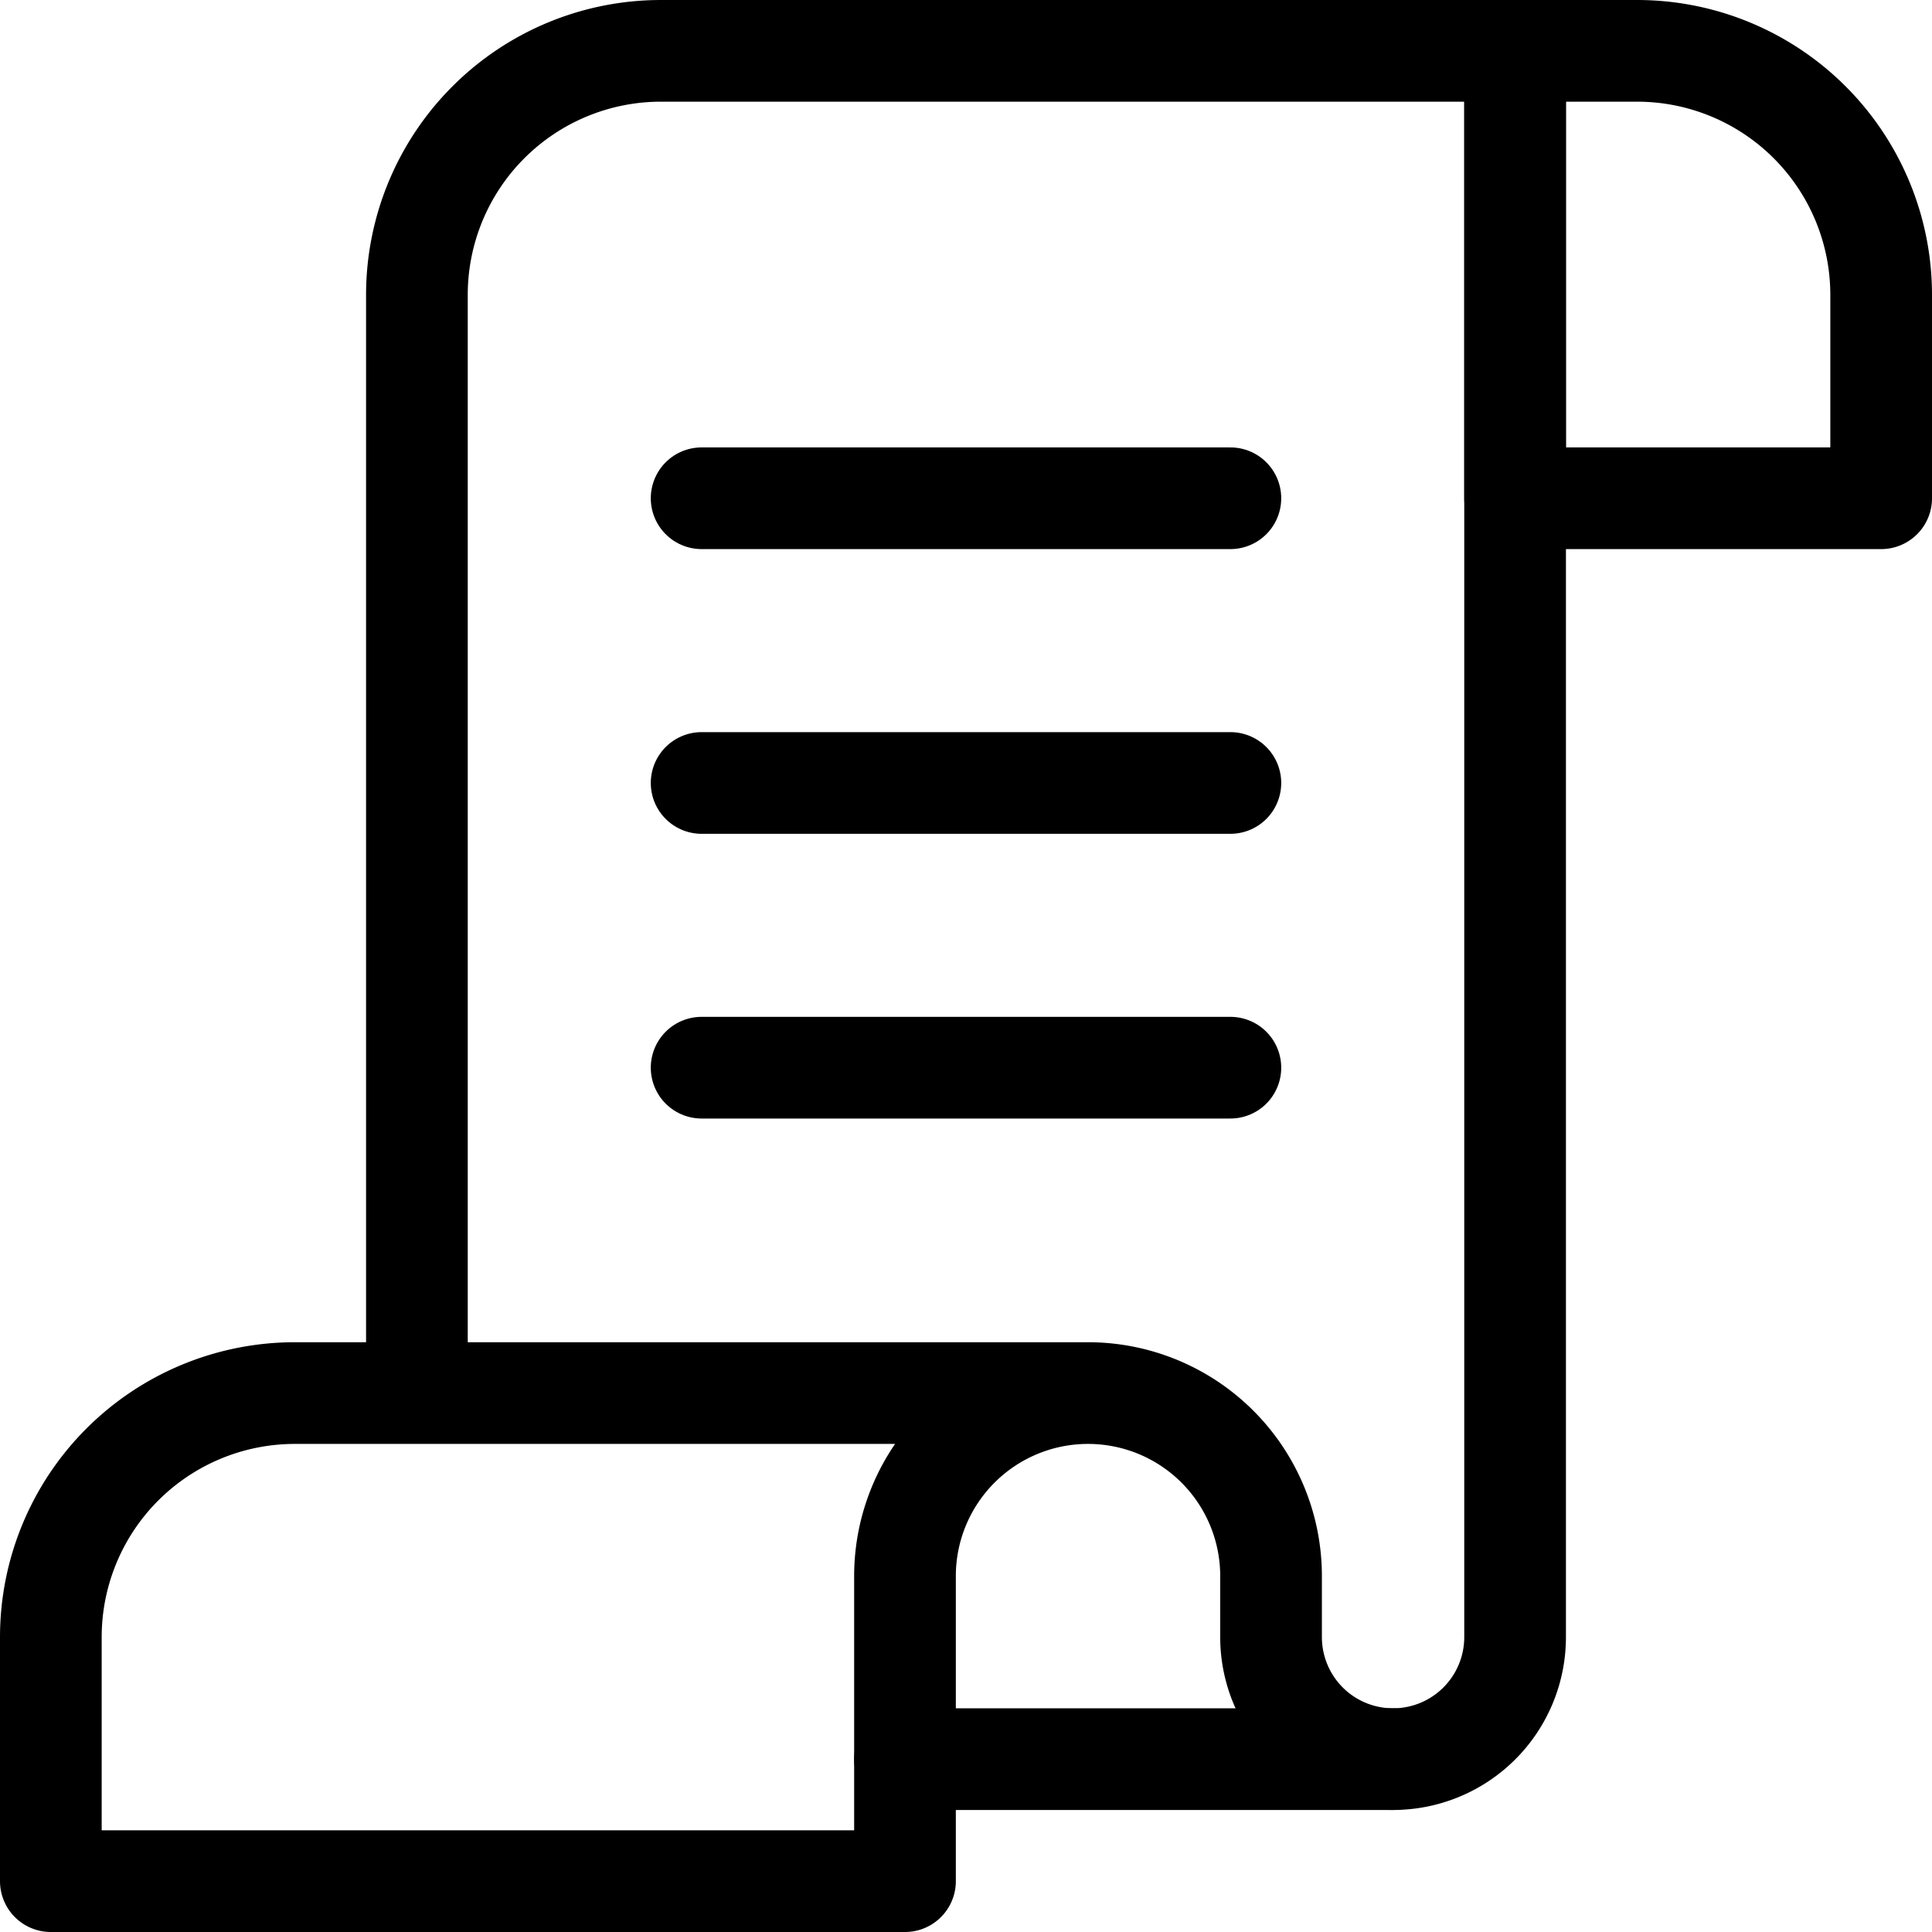 <?xml version="1.0" encoding="UTF-8"?>
<svg xmlns="http://www.w3.org/2000/svg" viewBox="0.125 0.125 23.75 23.75" stroke-width="1.25" height="70" width="70">
  <g>
    <line x1="17.25" y1="21.75" x2="11.25" y2="21.75" fill="none" stroke="#000000" stroke-linecap="round" stroke-linejoin="round"></line>
    <line x1="8.75" y1="13.25" x2="15.25" y2="13.25" fill="none" stroke="#000000" stroke-linecap="round" stroke-linejoin="round"></line>
    <line x1="8.75" y1="9.75" x2="15.25" y2="9.75" fill="none" stroke="#000000" stroke-linecap="round" stroke-linejoin="round"></line>
    <line x1="8.75" y1="6.25" x2="15.25" y2="6.25" fill="none" stroke="#000000" stroke-linecap="round" stroke-linejoin="round"></line>
    <path d="M20.25.75h-1.5v5.5h4.5V3.75A3,3,0,0,0,20.25.75Z" fill="none" stroke="#000000" stroke-linecap="round" stroke-linejoin="round"></path>
    <path d="M13.5,17.25H3.75a3,3,0,0,0-3,3v3h10.5V19.5a2.25,2.25,0,0,1,4.5,0v.75a1.5,1.5,0,0,0,1.5,1.5h0a1.5,1.5,0,0,0,1.5-1.5V.75H8.25a3,3,0,0,0-3,3v13.5" fill="none" stroke="#000000" stroke-linecap="round" stroke-linejoin="round"></path>
  </g>
</svg>
